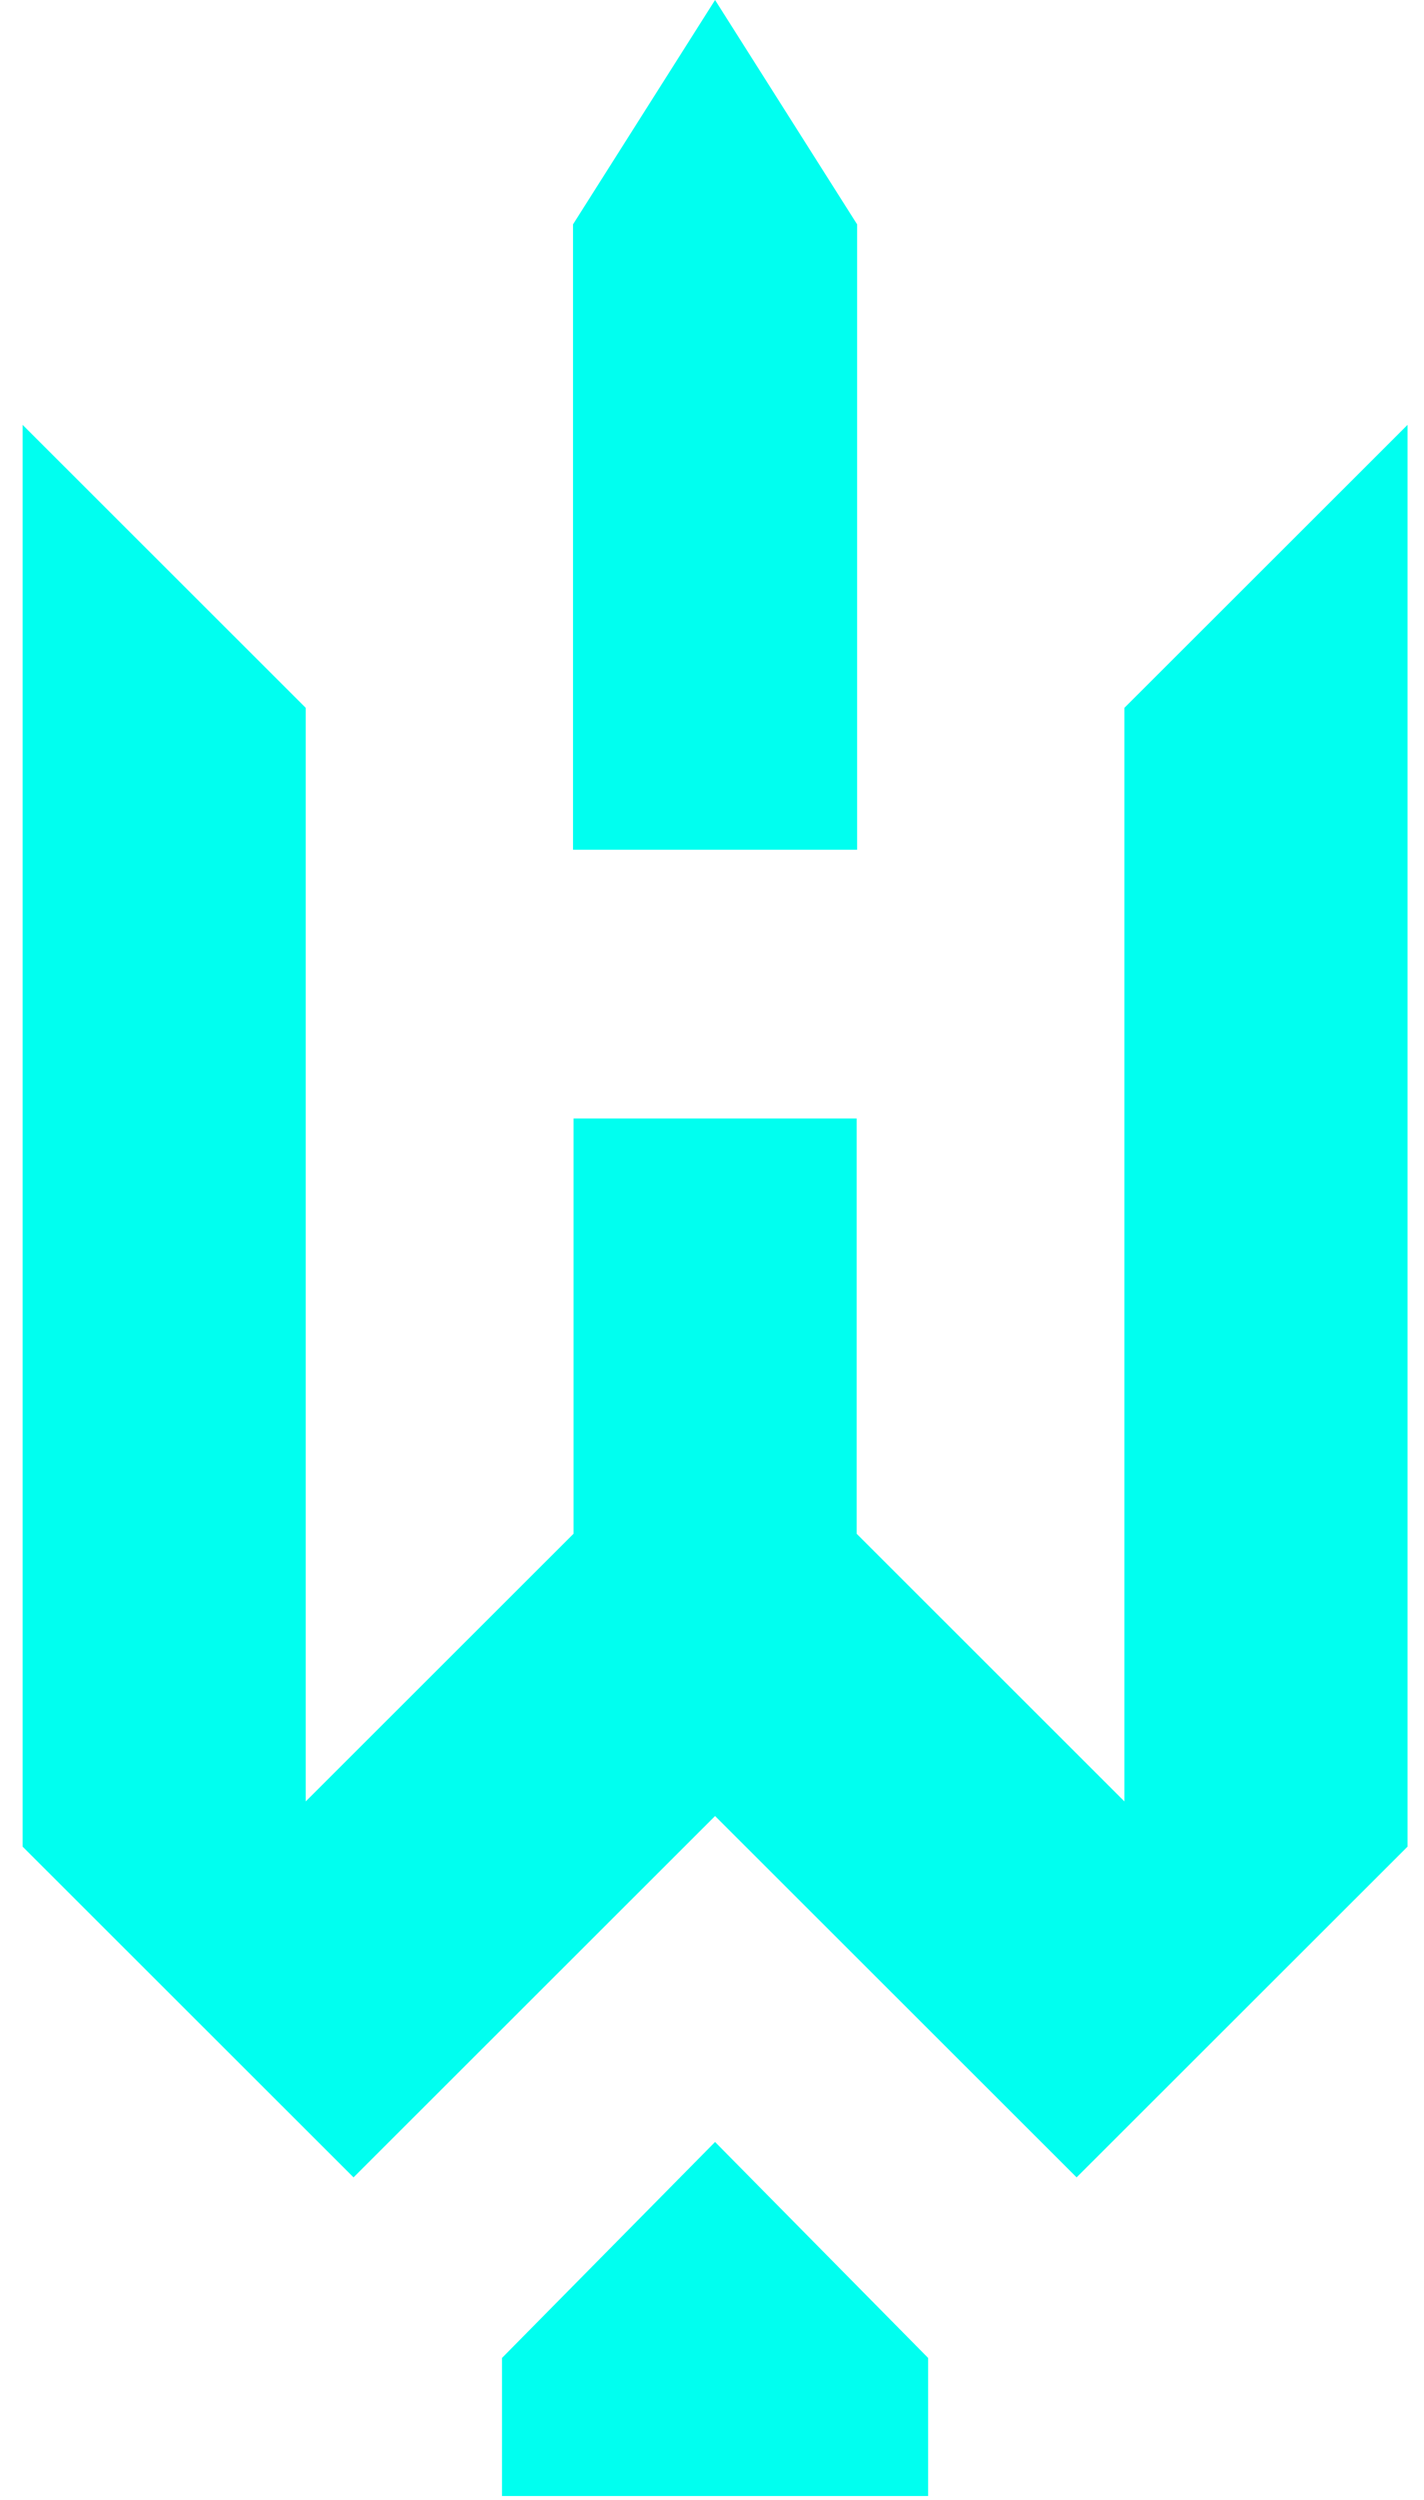<svg width="45" height="79" viewBox="0 0 45 79" fill="none" xmlns="http://www.w3.org/2000/svg">
<path fill-rule="evenodd" clip-rule="evenodd" d="M22.597 0L18.108 7.09V26.852H27.086V7.09L22.597 0ZM35.533 22.368V56.927L27.071 48.468V35.345H18.124V48.468L9.661 56.927V22.368L0.715 13.426V58.355L11.172 68.807L22.597 57.388L34.022 68.807L44.48 58.355V13.426L35.533 22.368ZM15.864 78.876V74.513L22.597 67.688L29.33 74.513V78.876H15.864Z" fill="#00FFF0"/>
</svg>
